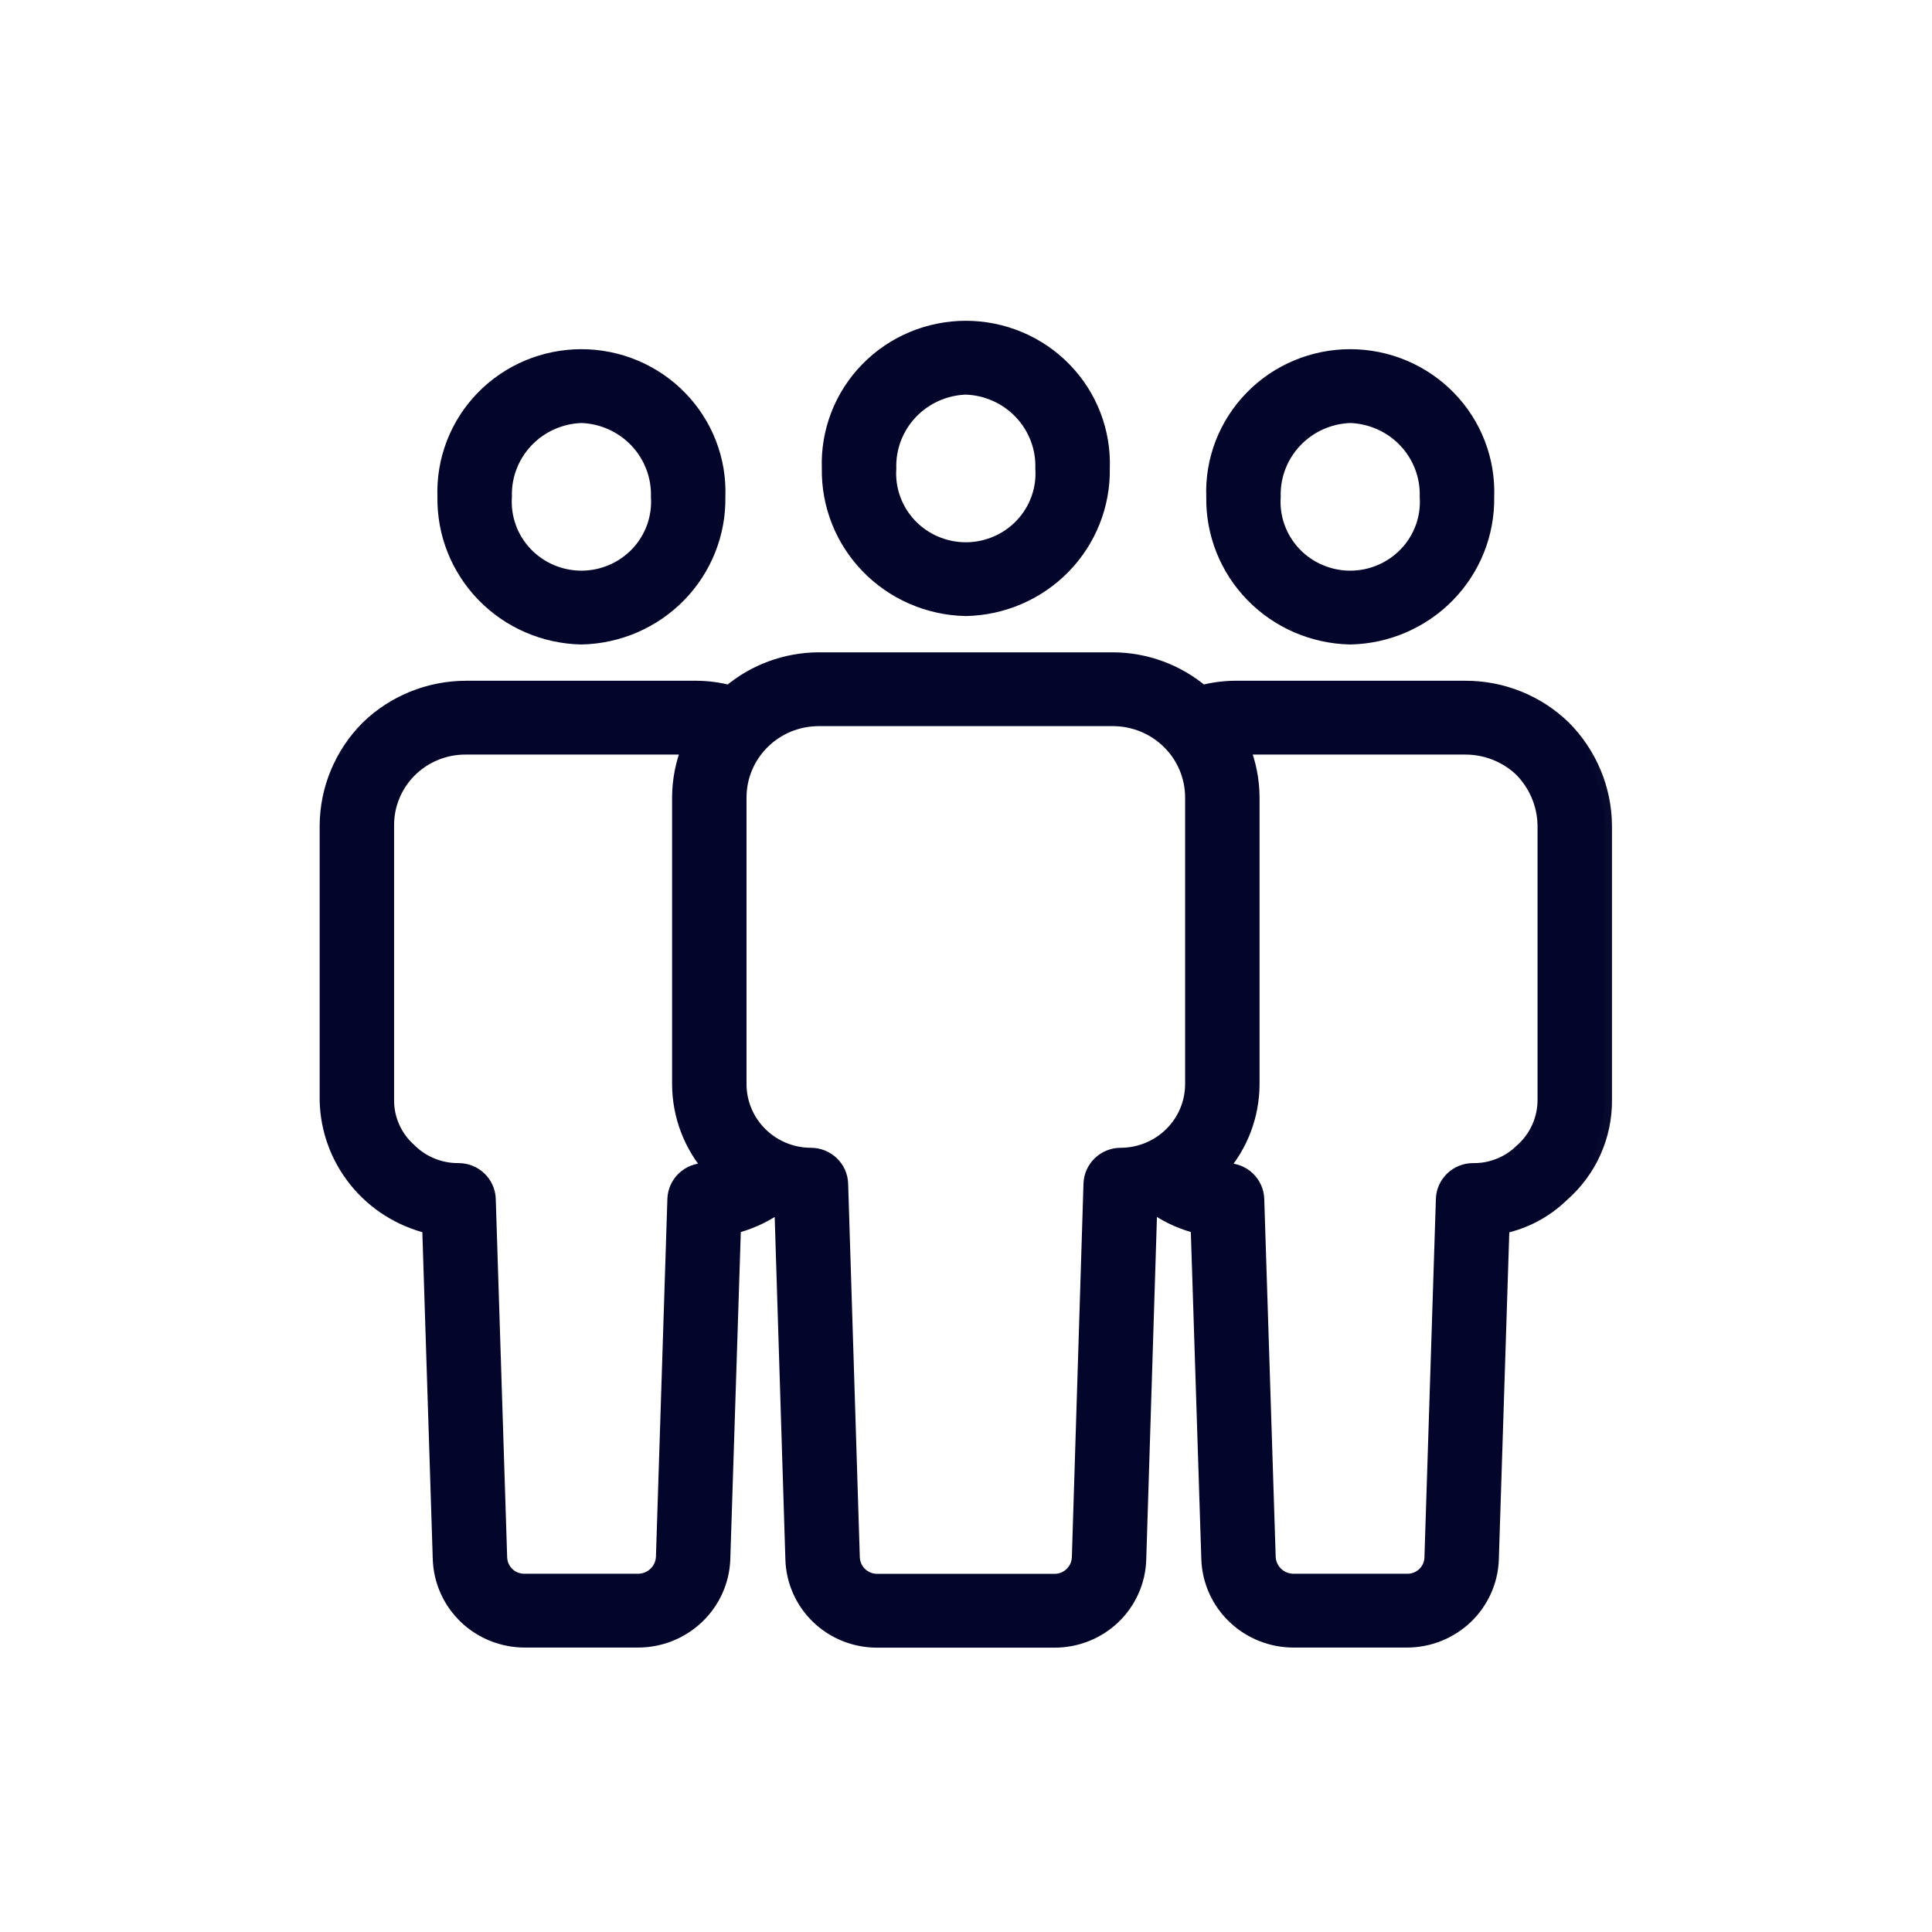 <?xml version="1.0" encoding="UTF-8"?> <svg xmlns="http://www.w3.org/2000/svg" width="53" height="53" viewBox="0 0 53 53" fill="none"><path d="M26.495 16.7C27.508 16.68 28.471 16.264 29.174 15.542C29.877 14.82 30.262 13.852 30.245 12.85C30.263 12.351 30.18 11.854 30 11.388C29.82 10.922 29.547 10.496 29.197 10.137C28.847 9.777 28.427 9.491 27.963 9.296C27.499 9.101 27 9 26.495 9C25.991 9 25.491 9.101 25.027 9.296C24.563 9.491 24.143 9.777 23.793 10.137C23.443 10.496 23.17 10.922 22.99 11.388C22.81 11.854 22.727 12.351 22.745 12.85C22.728 13.852 23.113 14.82 23.816 15.542C24.519 16.264 25.482 16.68 26.495 16.7ZM26.495 10.625C27.072 10.645 27.618 10.89 28.013 11.307C28.408 11.724 28.62 12.279 28.602 12.85C28.621 13.136 28.581 13.421 28.483 13.691C28.386 13.96 28.234 14.206 28.036 14.415C27.839 14.623 27.6 14.79 27.335 14.903C27.07 15.017 26.784 15.076 26.495 15.076C26.206 15.076 25.92 15.017 25.655 14.903C25.39 14.79 25.151 14.623 24.954 14.415C24.756 14.206 24.604 13.96 24.507 13.691C24.409 13.421 24.369 13.136 24.388 12.85C24.37 12.279 24.582 11.724 24.977 11.307C25.372 10.89 25.918 10.645 26.495 10.625ZM15.949 17.48C16.962 17.459 17.925 17.043 18.628 16.321C19.331 15.599 19.716 14.631 19.699 13.629C19.718 13.131 19.635 12.633 19.455 12.167C19.275 11.701 19.002 11.275 18.651 10.916C18.302 10.556 17.882 10.271 17.418 10.075C16.953 9.88 16.454 9.779 15.95 9.779C15.445 9.779 14.946 9.88 14.482 10.075C14.017 10.271 13.598 10.556 13.248 10.916C12.898 11.275 12.625 11.701 12.445 12.167C12.265 12.633 12.182 13.131 12.2 13.629C12.183 14.631 12.568 15.599 13.271 16.321C13.973 17.043 14.937 17.459 15.949 17.48ZM15.949 11.404C16.526 11.424 17.072 11.669 17.467 12.086C17.862 12.503 18.074 13.058 18.057 13.629C18.075 13.915 18.035 14.201 17.938 14.47C17.84 14.739 17.688 14.985 17.491 15.194C17.293 15.402 17.054 15.569 16.789 15.682C16.524 15.796 16.238 15.855 15.95 15.855C15.661 15.855 15.375 15.796 15.11 15.682C14.845 15.569 14.606 15.402 14.409 15.194C14.211 14.985 14.059 14.739 13.962 14.47C13.864 14.201 13.824 13.915 13.843 13.629C13.825 13.058 14.037 12.503 14.431 12.086C14.826 11.669 15.372 11.424 15.949 11.404ZM37.041 17.48C38.053 17.459 39.017 17.043 39.719 16.321C40.422 15.599 40.807 14.631 40.79 13.629C40.808 13.131 40.725 12.633 40.545 12.167C40.365 11.701 40.092 11.275 39.742 10.916C39.392 10.556 38.972 10.271 38.508 10.075C38.044 9.88 37.545 9.779 37.04 9.779C36.536 9.779 36.037 9.88 35.572 10.075C35.108 10.271 34.688 10.556 34.339 10.916C33.989 11.275 33.715 11.701 33.535 12.167C33.355 12.633 33.272 13.131 33.291 13.629C33.274 14.631 33.659 15.599 34.362 16.321C35.065 17.043 36.028 17.459 37.041 17.48ZM37.041 11.404C37.618 11.424 38.164 11.669 38.559 12.086C38.953 12.503 39.165 13.058 39.147 13.629C39.166 13.915 39.126 14.201 39.028 14.47C38.931 14.739 38.779 14.985 38.581 15.194C38.384 15.402 38.145 15.569 37.88 15.682C37.615 15.796 37.329 15.855 37.04 15.855C36.751 15.855 36.466 15.796 36.201 15.682C35.935 15.569 35.697 15.402 35.499 15.194C35.302 14.985 35.15 14.739 35.052 14.47C34.955 14.201 34.914 13.915 34.933 13.629C34.916 13.058 35.128 12.503 35.523 12.086C35.918 11.669 36.463 11.424 37.041 11.404ZM42.882 19.948C42.164 19.259 41.202 18.873 40.201 18.875H33.871C33.569 18.878 33.269 18.918 32.977 18.995C32.296 18.418 31.43 18.099 30.533 18.095H22.457C21.56 18.099 20.694 18.418 20.013 18.995C19.721 18.918 19.421 18.878 19.119 18.875H12.789C11.779 18.875 10.809 19.267 10.089 19.967C9.375 20.684 8.973 21.648 8.969 22.654V30.176C8.983 30.981 9.267 31.758 9.776 32.386C10.285 33.014 10.99 33.457 11.781 33.646L12.072 42.772C12.092 43.368 12.345 43.933 12.778 44.349C13.211 44.764 13.79 44.996 14.394 44.997H17.497C18.101 44.998 18.682 44.768 19.118 44.354C19.554 43.941 19.811 43.376 19.834 42.779L20.127 33.643C20.523 33.545 20.898 33.381 21.238 33.157C21.308 33.178 21.375 33.207 21.447 33.224L21.745 42.773C21.762 43.371 22.013 43.938 22.447 44.355C22.881 44.771 23.462 45.002 24.067 45H28.923C29.527 45.002 30.109 44.771 30.543 44.355C30.977 43.938 31.229 43.371 31.245 42.773L31.543 33.224C31.615 33.207 31.682 33.178 31.752 33.157C32.092 33.381 32.467 33.545 32.863 33.643L33.156 42.788C33.181 43.384 33.439 43.947 33.875 44.358C34.31 44.77 34.891 44.999 35.493 44.997H38.596C39.198 44.997 39.777 44.765 40.21 44.352C40.643 43.938 40.896 43.374 40.917 42.779L41.209 33.646C41.829 33.516 42.399 33.213 42.85 32.773C43.222 32.448 43.519 32.048 43.721 31.6C43.922 31.152 44.025 30.667 44.021 30.176V22.654C44.015 21.64 43.606 20.668 42.882 19.948ZM18.508 32.894L18.194 42.718C18.185 42.895 18.108 43.062 17.978 43.184C17.848 43.306 17.676 43.373 17.497 43.372H14.393C14.217 43.375 14.047 43.309 13.919 43.189C13.792 43.068 13.718 42.902 13.713 42.728L13.4 32.894C13.393 32.683 13.304 32.483 13.151 32.336C12.998 32.189 12.793 32.107 12.58 32.107C12.326 32.109 12.075 32.061 11.842 31.965C11.608 31.869 11.396 31.727 11.219 31.548C11.025 31.375 10.871 31.163 10.767 30.926C10.662 30.69 10.609 30.434 10.611 30.176V22.654C10.608 22.371 10.662 22.089 10.771 21.826C10.879 21.564 11.039 21.325 11.242 21.124C11.445 20.923 11.686 20.765 11.952 20.658C12.217 20.55 12.502 20.497 12.789 20.5H18.908C18.731 20.937 18.639 21.403 18.637 21.874V29.741C18.639 30.599 18.954 31.427 19.525 32.072C19.46 32.087 19.395 32.099 19.328 32.107C19.115 32.107 18.91 32.189 18.757 32.336C18.604 32.483 18.515 32.683 18.508 32.894ZM29.923 32.474L29.604 42.722C29.599 42.898 29.525 43.064 29.398 43.186C29.271 43.308 29.1 43.376 28.923 43.375H24.067C23.89 43.376 23.72 43.308 23.592 43.186C23.465 43.064 23.392 42.897 23.387 42.722L23.067 32.474C23.06 32.263 22.971 32.063 22.817 31.916C22.664 31.769 22.459 31.687 22.246 31.687C21.724 31.686 21.225 31.481 20.856 31.116C20.487 30.752 20.28 30.257 20.279 29.741V21.874C20.28 21.303 20.51 20.755 20.918 20.352C21.326 19.948 21.879 19.721 22.457 19.72H30.533C31.111 19.721 31.664 19.948 32.072 20.352C32.48 20.755 32.71 21.303 32.711 21.874V29.742C32.71 30.257 32.502 30.752 32.134 31.116C31.765 31.481 31.265 31.686 30.744 31.687C30.531 31.687 30.326 31.769 30.173 31.916C30.019 32.063 29.93 32.263 29.923 32.474ZM42.379 30.176C42.379 30.444 42.321 30.708 42.209 30.951C42.097 31.194 41.934 31.411 41.73 31.586C41.556 31.755 41.35 31.888 41.123 31.977C40.897 32.067 40.654 32.111 40.41 32.107C40.197 32.107 39.992 32.189 39.839 32.336C39.686 32.483 39.596 32.683 39.59 32.894L39.276 42.735C39.27 42.908 39.196 43.072 39.068 43.192C38.941 43.311 38.772 43.376 38.596 43.372H35.493C35.316 43.374 35.144 43.308 35.014 43.188C34.885 43.068 34.807 42.903 34.796 42.728L34.482 32.894C34.475 32.683 34.386 32.483 34.233 32.336C34.08 32.189 33.875 32.107 33.661 32.107C33.595 32.099 33.53 32.087 33.465 32.072C34.036 31.427 34.351 30.599 34.353 29.741V21.874C34.351 21.403 34.259 20.937 34.082 20.5H40.201C40.766 20.5 41.309 20.714 41.721 21.097C42.137 21.511 42.373 22.07 42.379 22.655V30.176Z" fill="#03052A"></path><mask id="mask0_11688_10569" style="mask-type:luminance" maskUnits="userSpaceOnUse" x="7" y="8" width="38" height="38"><path d="M44.969 8H7.969V46H44.969V8Z" fill="white"></path><path d="M26.495 16.7C27.508 16.68 28.471 16.264 29.174 15.542C29.877 14.82 30.262 13.852 30.245 12.85C30.263 12.351 30.18 11.854 30 11.388C29.82 10.922 29.547 10.496 29.197 10.137C28.847 9.777 28.427 9.491 27.963 9.296C27.499 9.101 27 9 26.495 9C25.991 9 25.491 9.101 25.027 9.296C24.563 9.491 24.143 9.777 23.793 10.137C23.443 10.496 23.17 10.922 22.99 11.388C22.81 11.854 22.727 12.351 22.745 12.85C22.728 13.852 23.113 14.82 23.816 15.542C24.519 16.264 25.482 16.68 26.495 16.7ZM26.495 10.625C27.072 10.645 27.618 10.89 28.013 11.307C28.408 11.724 28.62 12.279 28.602 12.85C28.621 13.136 28.581 13.421 28.483 13.691C28.386 13.96 28.234 14.206 28.036 14.415C27.839 14.623 27.6 14.79 27.335 14.903C27.07 15.017 26.784 15.076 26.495 15.076C26.206 15.076 25.92 15.017 25.655 14.903C25.39 14.79 25.151 14.623 24.954 14.415C24.756 14.206 24.604 13.96 24.507 13.691C24.409 13.421 24.369 13.136 24.388 12.85C24.37 12.279 24.582 11.724 24.977 11.307C25.372 10.89 25.918 10.645 26.495 10.625ZM15.949 17.48C16.962 17.459 17.925 17.043 18.628 16.321C19.331 15.599 19.716 14.631 19.699 13.629C19.718 13.131 19.635 12.633 19.455 12.167C19.275 11.701 19.002 11.275 18.651 10.916C18.302 10.556 17.882 10.271 17.418 10.075C16.953 9.88 16.454 9.779 15.95 9.779C15.445 9.779 14.946 9.88 14.482 10.075C14.017 10.271 13.598 10.556 13.248 10.916C12.898 11.275 12.625 11.701 12.445 12.167C12.265 12.633 12.182 13.131 12.2 13.629C12.183 14.631 12.568 15.599 13.271 16.321C13.973 17.043 14.937 17.459 15.949 17.48ZM15.949 11.404C16.526 11.424 17.072 11.669 17.467 12.086C17.862 12.503 18.074 13.058 18.057 13.629C18.075 13.915 18.035 14.201 17.938 14.47C17.84 14.739 17.688 14.985 17.491 15.194C17.293 15.402 17.054 15.569 16.789 15.682C16.524 15.796 16.238 15.855 15.95 15.855C15.661 15.855 15.375 15.796 15.11 15.682C14.845 15.569 14.606 15.402 14.409 15.194C14.211 14.985 14.059 14.739 13.962 14.47C13.864 14.201 13.824 13.915 13.843 13.629C13.825 13.058 14.037 12.503 14.431 12.086C14.826 11.669 15.372 11.424 15.949 11.404ZM37.041 17.48C38.053 17.459 39.017 17.043 39.719 16.321C40.422 15.599 40.807 14.631 40.79 13.629C40.808 13.131 40.725 12.633 40.545 12.167C40.365 11.701 40.092 11.275 39.742 10.916C39.392 10.556 38.972 10.271 38.508 10.075C38.044 9.88 37.545 9.779 37.04 9.779C36.536 9.779 36.037 9.88 35.572 10.075C35.108 10.271 34.688 10.556 34.339 10.916C33.989 11.275 33.715 11.701 33.535 12.167C33.355 12.633 33.272 13.131 33.291 13.629C33.274 14.631 33.659 15.599 34.362 16.321C35.065 17.043 36.028 17.459 37.041 17.48ZM37.041 11.404C37.618 11.424 38.164 11.669 38.559 12.086C38.953 12.503 39.165 13.058 39.147 13.629C39.166 13.915 39.126 14.201 39.028 14.47C38.931 14.739 38.779 14.985 38.581 15.194C38.384 15.402 38.145 15.569 37.88 15.682C37.615 15.796 37.329 15.855 37.04 15.855C36.751 15.855 36.466 15.796 36.201 15.682C35.935 15.569 35.697 15.402 35.499 15.194C35.302 14.985 35.15 14.739 35.052 14.47C34.955 14.201 34.914 13.915 34.933 13.629C34.916 13.058 35.128 12.503 35.523 12.086C35.918 11.669 36.463 11.424 37.041 11.404ZM42.882 19.948C42.164 19.259 41.202 18.873 40.201 18.875H33.871C33.569 18.878 33.269 18.918 32.977 18.995C32.296 18.418 31.43 18.099 30.533 18.095H22.457C21.56 18.099 20.694 18.418 20.013 18.995C19.721 18.918 19.421 18.878 19.119 18.875H12.789C11.779 18.875 10.809 19.267 10.089 19.967C9.375 20.684 8.973 21.648 8.969 22.654V30.176C8.983 30.981 9.267 31.758 9.776 32.386C10.285 33.014 10.99 33.457 11.781 33.646L12.072 42.772C12.092 43.368 12.345 43.933 12.778 44.349C13.211 44.764 13.79 44.996 14.394 44.997H17.497C18.101 44.998 18.682 44.768 19.118 44.354C19.554 43.941 19.811 43.376 19.834 42.779L20.127 33.643C20.523 33.545 20.898 33.381 21.238 33.157C21.308 33.178 21.375 33.207 21.447 33.224L21.745 42.773C21.762 43.371 22.013 43.938 22.447 44.355C22.881 44.771 23.462 45.002 24.067 45H28.923C29.527 45.002 30.109 44.771 30.543 44.355C30.977 43.938 31.229 43.371 31.245 42.773L31.543 33.224C31.615 33.207 31.682 33.178 31.752 33.157C32.092 33.381 32.467 33.545 32.863 33.643L33.156 42.788C33.181 43.384 33.439 43.947 33.875 44.358C34.31 44.77 34.891 44.999 35.493 44.997H38.596C39.198 44.997 39.777 44.765 40.21 44.352C40.643 43.938 40.896 43.374 40.917 42.779L41.209 33.646C41.829 33.516 42.399 33.213 42.85 32.773C43.222 32.448 43.519 32.048 43.721 31.6C43.922 31.152 44.025 30.667 44.021 30.176V22.654C44.015 21.64 43.606 20.668 42.882 19.948ZM18.508 32.894L18.194 42.718C18.185 42.895 18.108 43.062 17.978 43.184C17.848 43.306 17.676 43.373 17.497 43.372H14.393C14.217 43.375 14.047 43.309 13.919 43.189C13.792 43.068 13.718 42.902 13.713 42.728L13.4 32.894C13.393 32.683 13.304 32.483 13.151 32.336C12.998 32.189 12.793 32.107 12.58 32.107C12.326 32.109 12.075 32.061 11.842 31.965C11.608 31.869 11.396 31.727 11.219 31.548C11.025 31.375 10.871 31.163 10.767 30.926C10.662 30.69 10.609 30.434 10.611 30.176V22.654C10.608 22.371 10.662 22.089 10.771 21.826C10.879 21.564 11.039 21.325 11.242 21.124C11.445 20.923 11.686 20.765 11.952 20.658C12.217 20.55 12.502 20.497 12.789 20.5H18.908C18.731 20.937 18.639 21.403 18.637 21.874V29.741C18.639 30.599 18.954 31.427 19.525 32.072C19.46 32.087 19.395 32.099 19.328 32.107C19.115 32.107 18.91 32.189 18.757 32.336C18.604 32.483 18.515 32.683 18.508 32.894ZM29.923 32.474L29.604 42.722C29.599 42.898 29.525 43.064 29.398 43.186C29.271 43.308 29.1 43.376 28.923 43.375H24.067C23.89 43.376 23.72 43.308 23.592 43.186C23.465 43.064 23.392 42.897 23.387 42.722L23.067 32.474C23.06 32.263 22.971 32.063 22.817 31.916C22.664 31.769 22.459 31.687 22.246 31.687C21.724 31.686 21.225 31.481 20.856 31.116C20.487 30.752 20.28 30.257 20.279 29.741V21.874C20.28 21.303 20.51 20.755 20.918 20.352C21.326 19.948 21.879 19.721 22.457 19.72H30.533C31.111 19.721 31.664 19.948 32.072 20.352C32.48 20.755 32.71 21.303 32.711 21.874V29.742C32.71 30.257 32.502 30.752 32.134 31.116C31.765 31.481 31.265 31.686 30.744 31.687C30.531 31.687 30.326 31.769 30.173 31.916C30.019 32.063 29.93 32.263 29.923 32.474ZM42.379 30.176C42.379 30.444 42.321 30.708 42.209 30.951C42.097 31.194 41.934 31.411 41.73 31.586C41.556 31.755 41.35 31.888 41.123 31.977C40.897 32.067 40.654 32.111 40.41 32.107C40.197 32.107 39.992 32.189 39.839 32.336C39.686 32.483 39.596 32.683 39.59 32.894L39.276 42.735C39.27 42.908 39.196 43.072 39.068 43.192C38.941 43.311 38.772 43.376 38.596 43.372H35.493C35.316 43.374 35.144 43.308 35.014 43.188C34.885 43.068 34.807 42.903 34.796 42.728L34.482 32.894C34.475 32.683 34.386 32.483 34.233 32.336C34.08 32.189 33.875 32.107 33.661 32.107C33.595 32.099 33.53 32.087 33.465 32.072C34.036 31.427 34.351 30.599 34.353 29.741V21.874C34.351 21.403 34.259 20.937 34.082 20.5H40.201C40.766 20.5 41.309 20.714 41.721 21.097C42.137 21.511 42.373 22.07 42.379 22.655V30.176Z" fill="black"></path></mask><g mask="url(#mask0_11688_10569)"><path d="M26.495 16.7C27.508 16.68 28.471 16.264 29.174 15.542C29.877 14.82 30.262 13.852 30.245 12.85C30.263 12.351 30.18 11.854 30 11.388C29.82 10.922 29.547 10.496 29.197 10.137C28.847 9.777 28.427 9.491 27.963 9.296C27.499 9.101 27 9 26.495 9C25.991 9 25.491 9.101 25.027 9.296C24.563 9.491 24.143 9.777 23.793 10.137C23.443 10.496 23.17 10.922 22.99 11.388C22.81 11.854 22.727 12.351 22.745 12.85C22.728 13.852 23.113 14.82 23.816 15.542C24.519 16.264 25.482 16.68 26.495 16.7ZM26.495 10.625C27.072 10.645 27.618 10.89 28.013 11.307C28.408 11.724 28.62 12.279 28.602 12.85C28.621 13.136 28.581 13.421 28.483 13.691C28.386 13.96 28.234 14.206 28.036 14.415C27.839 14.623 27.6 14.79 27.335 14.903C27.07 15.017 26.784 15.076 26.495 15.076C26.206 15.076 25.92 15.017 25.655 14.903C25.39 14.79 25.151 14.623 24.954 14.415C24.756 14.206 24.604 13.96 24.507 13.691C24.409 13.421 24.369 13.136 24.388 12.85C24.37 12.279 24.582 11.724 24.977 11.307C25.372 10.89 25.918 10.645 26.495 10.625ZM15.949 17.48C16.962 17.459 17.925 17.043 18.628 16.321C19.331 15.599 19.716 14.631 19.699 13.629C19.718 13.131 19.635 12.633 19.455 12.167C19.275 11.701 19.002 11.275 18.651 10.916C18.302 10.556 17.882 10.271 17.418 10.075C16.953 9.88 16.454 9.779 15.95 9.779C15.445 9.779 14.946 9.88 14.482 10.075C14.017 10.271 13.598 10.556 13.248 10.916C12.898 11.275 12.625 11.701 12.445 12.167C12.265 12.633 12.182 13.131 12.2 13.629C12.183 14.631 12.568 15.599 13.271 16.321C13.973 17.043 14.937 17.459 15.949 17.48ZM15.949 11.404C16.526 11.424 17.072 11.669 17.467 12.086C17.862 12.503 18.074 13.058 18.057 13.629C18.075 13.915 18.035 14.201 17.938 14.47C17.84 14.739 17.688 14.985 17.491 15.194C17.293 15.402 17.054 15.569 16.789 15.682C16.524 15.796 16.238 15.855 15.95 15.855C15.661 15.855 15.375 15.796 15.11 15.682C14.845 15.569 14.606 15.402 14.409 15.194C14.211 14.985 14.059 14.739 13.962 14.47C13.864 14.201 13.824 13.915 13.843 13.629C13.825 13.058 14.037 12.503 14.431 12.086C14.826 11.669 15.372 11.424 15.949 11.404ZM37.041 17.48C38.053 17.459 39.017 17.043 39.719 16.321C40.422 15.599 40.807 14.631 40.79 13.629C40.808 13.131 40.725 12.633 40.545 12.167C40.365 11.701 40.092 11.275 39.742 10.916C39.392 10.556 38.972 10.271 38.508 10.075C38.044 9.88 37.545 9.779 37.04 9.779C36.536 9.779 36.037 9.88 35.572 10.075C35.108 10.271 34.688 10.556 34.339 10.916C33.989 11.275 33.715 11.701 33.535 12.167C33.355 12.633 33.272 13.131 33.291 13.629C33.274 14.631 33.659 15.599 34.362 16.321C35.065 17.043 36.028 17.459 37.041 17.48ZM37.041 11.404C37.618 11.424 38.164 11.669 38.559 12.086C38.953 12.503 39.165 13.058 39.147 13.629C39.166 13.915 39.126 14.201 39.028 14.47C38.931 14.739 38.779 14.985 38.581 15.194C38.384 15.402 38.145 15.569 37.88 15.682C37.615 15.796 37.329 15.855 37.04 15.855C36.751 15.855 36.466 15.796 36.201 15.682C35.935 15.569 35.697 15.402 35.499 15.194C35.302 14.985 35.15 14.739 35.052 14.47C34.955 14.201 34.914 13.915 34.933 13.629C34.916 13.058 35.128 12.503 35.523 12.086C35.918 11.669 36.463 11.424 37.041 11.404ZM42.882 19.948C42.164 19.259 41.202 18.873 40.201 18.875H33.871C33.569 18.878 33.269 18.918 32.977 18.995C32.296 18.418 31.43 18.099 30.533 18.095H22.457C21.56 18.099 20.694 18.418 20.013 18.995C19.721 18.918 19.421 18.878 19.119 18.875H12.789C11.779 18.875 10.809 19.267 10.089 19.967C9.375 20.684 8.973 21.648 8.969 22.654V30.176C8.983 30.981 9.267 31.758 9.776 32.386C10.285 33.014 10.99 33.457 11.781 33.646L12.072 42.772C12.092 43.368 12.345 43.933 12.778 44.349C13.211 44.764 13.79 44.996 14.394 44.997H17.497C18.101 44.998 18.682 44.768 19.118 44.354C19.554 43.941 19.811 43.376 19.834 42.779L20.127 33.643C20.523 33.545 20.898 33.381 21.238 33.157C21.308 33.178 21.375 33.207 21.447 33.224L21.745 42.773C21.762 43.371 22.013 43.938 22.447 44.355C22.881 44.771 23.462 45.002 24.067 45H28.923C29.527 45.002 30.109 44.771 30.543 44.355C30.977 43.938 31.229 43.371 31.245 42.773L31.543 33.224C31.615 33.207 31.682 33.178 31.752 33.157C32.092 33.381 32.467 33.545 32.863 33.643L33.156 42.788C33.181 43.384 33.439 43.947 33.875 44.358C34.31 44.77 34.891 44.999 35.493 44.997H38.596C39.198 44.997 39.777 44.765 40.21 44.352C40.643 43.938 40.896 43.374 40.917 42.779L41.209 33.646C41.829 33.516 42.399 33.213 42.85 32.773C43.222 32.448 43.519 32.048 43.721 31.6C43.922 31.152 44.025 30.667 44.021 30.176V22.654C44.015 21.64 43.606 20.668 42.882 19.948ZM18.508 32.894L18.194 42.718C18.185 42.895 18.108 43.062 17.978 43.184C17.848 43.306 17.676 43.373 17.497 43.372H14.393C14.217 43.375 14.047 43.309 13.919 43.189C13.792 43.068 13.718 42.902 13.713 42.728L13.4 32.894C13.393 32.683 13.304 32.483 13.151 32.336C12.998 32.189 12.793 32.107 12.58 32.107C12.326 32.109 12.075 32.061 11.842 31.965C11.608 31.869 11.396 31.727 11.219 31.548C11.025 31.375 10.871 31.163 10.767 30.926C10.662 30.69 10.609 30.434 10.611 30.176V22.654C10.608 22.371 10.662 22.089 10.771 21.826C10.879 21.564 11.039 21.325 11.242 21.124C11.445 20.923 11.686 20.765 11.952 20.658C12.217 20.55 12.502 20.497 12.789 20.5H18.908C18.731 20.937 18.639 21.403 18.637 21.874V29.741C18.639 30.599 18.954 31.427 19.525 32.072C19.46 32.087 19.395 32.099 19.328 32.107C19.115 32.107 18.91 32.189 18.757 32.336C18.604 32.483 18.515 32.683 18.508 32.894ZM29.923 32.474L29.604 42.722C29.599 42.898 29.525 43.064 29.398 43.186C29.271 43.308 29.1 43.376 28.923 43.375H24.067C23.89 43.376 23.72 43.308 23.592 43.186C23.465 43.064 23.392 42.897 23.387 42.722L23.067 32.474C23.06 32.263 22.971 32.063 22.817 31.916C22.664 31.769 22.459 31.687 22.246 31.687C21.724 31.686 21.225 31.481 20.856 31.116C20.487 30.752 20.28 30.257 20.279 29.741V21.874C20.28 21.303 20.51 20.755 20.918 20.352C21.326 19.948 21.879 19.721 22.457 19.72H30.533C31.111 19.721 31.664 19.948 32.072 20.352C32.48 20.755 32.71 21.303 32.711 21.874V29.742C32.71 30.257 32.502 30.752 32.134 31.116C31.765 31.481 31.265 31.686 30.744 31.687C30.531 31.687 30.326 31.769 30.173 31.916C30.019 32.063 29.93 32.263 29.923 32.474ZM42.379 30.176C42.379 30.444 42.321 30.708 42.209 30.951C42.097 31.194 41.934 31.411 41.73 31.586C41.556 31.755 41.35 31.888 41.123 31.977C40.897 32.067 40.654 32.111 40.41 32.107C40.197 32.107 39.992 32.189 39.839 32.336C39.686 32.483 39.596 32.683 39.59 32.894L39.276 42.735C39.27 42.908 39.196 43.072 39.068 43.192C38.941 43.311 38.772 43.376 38.596 43.372H35.493C35.316 43.374 35.144 43.308 35.014 43.188C34.885 43.068 34.807 42.903 34.796 42.728L34.482 32.894C34.475 32.683 34.386 32.483 34.233 32.336C34.08 32.189 33.875 32.107 33.661 32.107C33.595 32.099 33.53 32.087 33.465 32.072C34.036 31.427 34.351 30.599 34.353 29.741V21.874C34.351 21.403 34.259 20.937 34.082 20.5H40.201C40.766 20.5 41.309 20.714 41.721 21.097C42.137 21.511 42.373 22.07 42.379 22.655V30.176Z" stroke="#03052A" stroke-width="0.4"></path></g></svg> 
